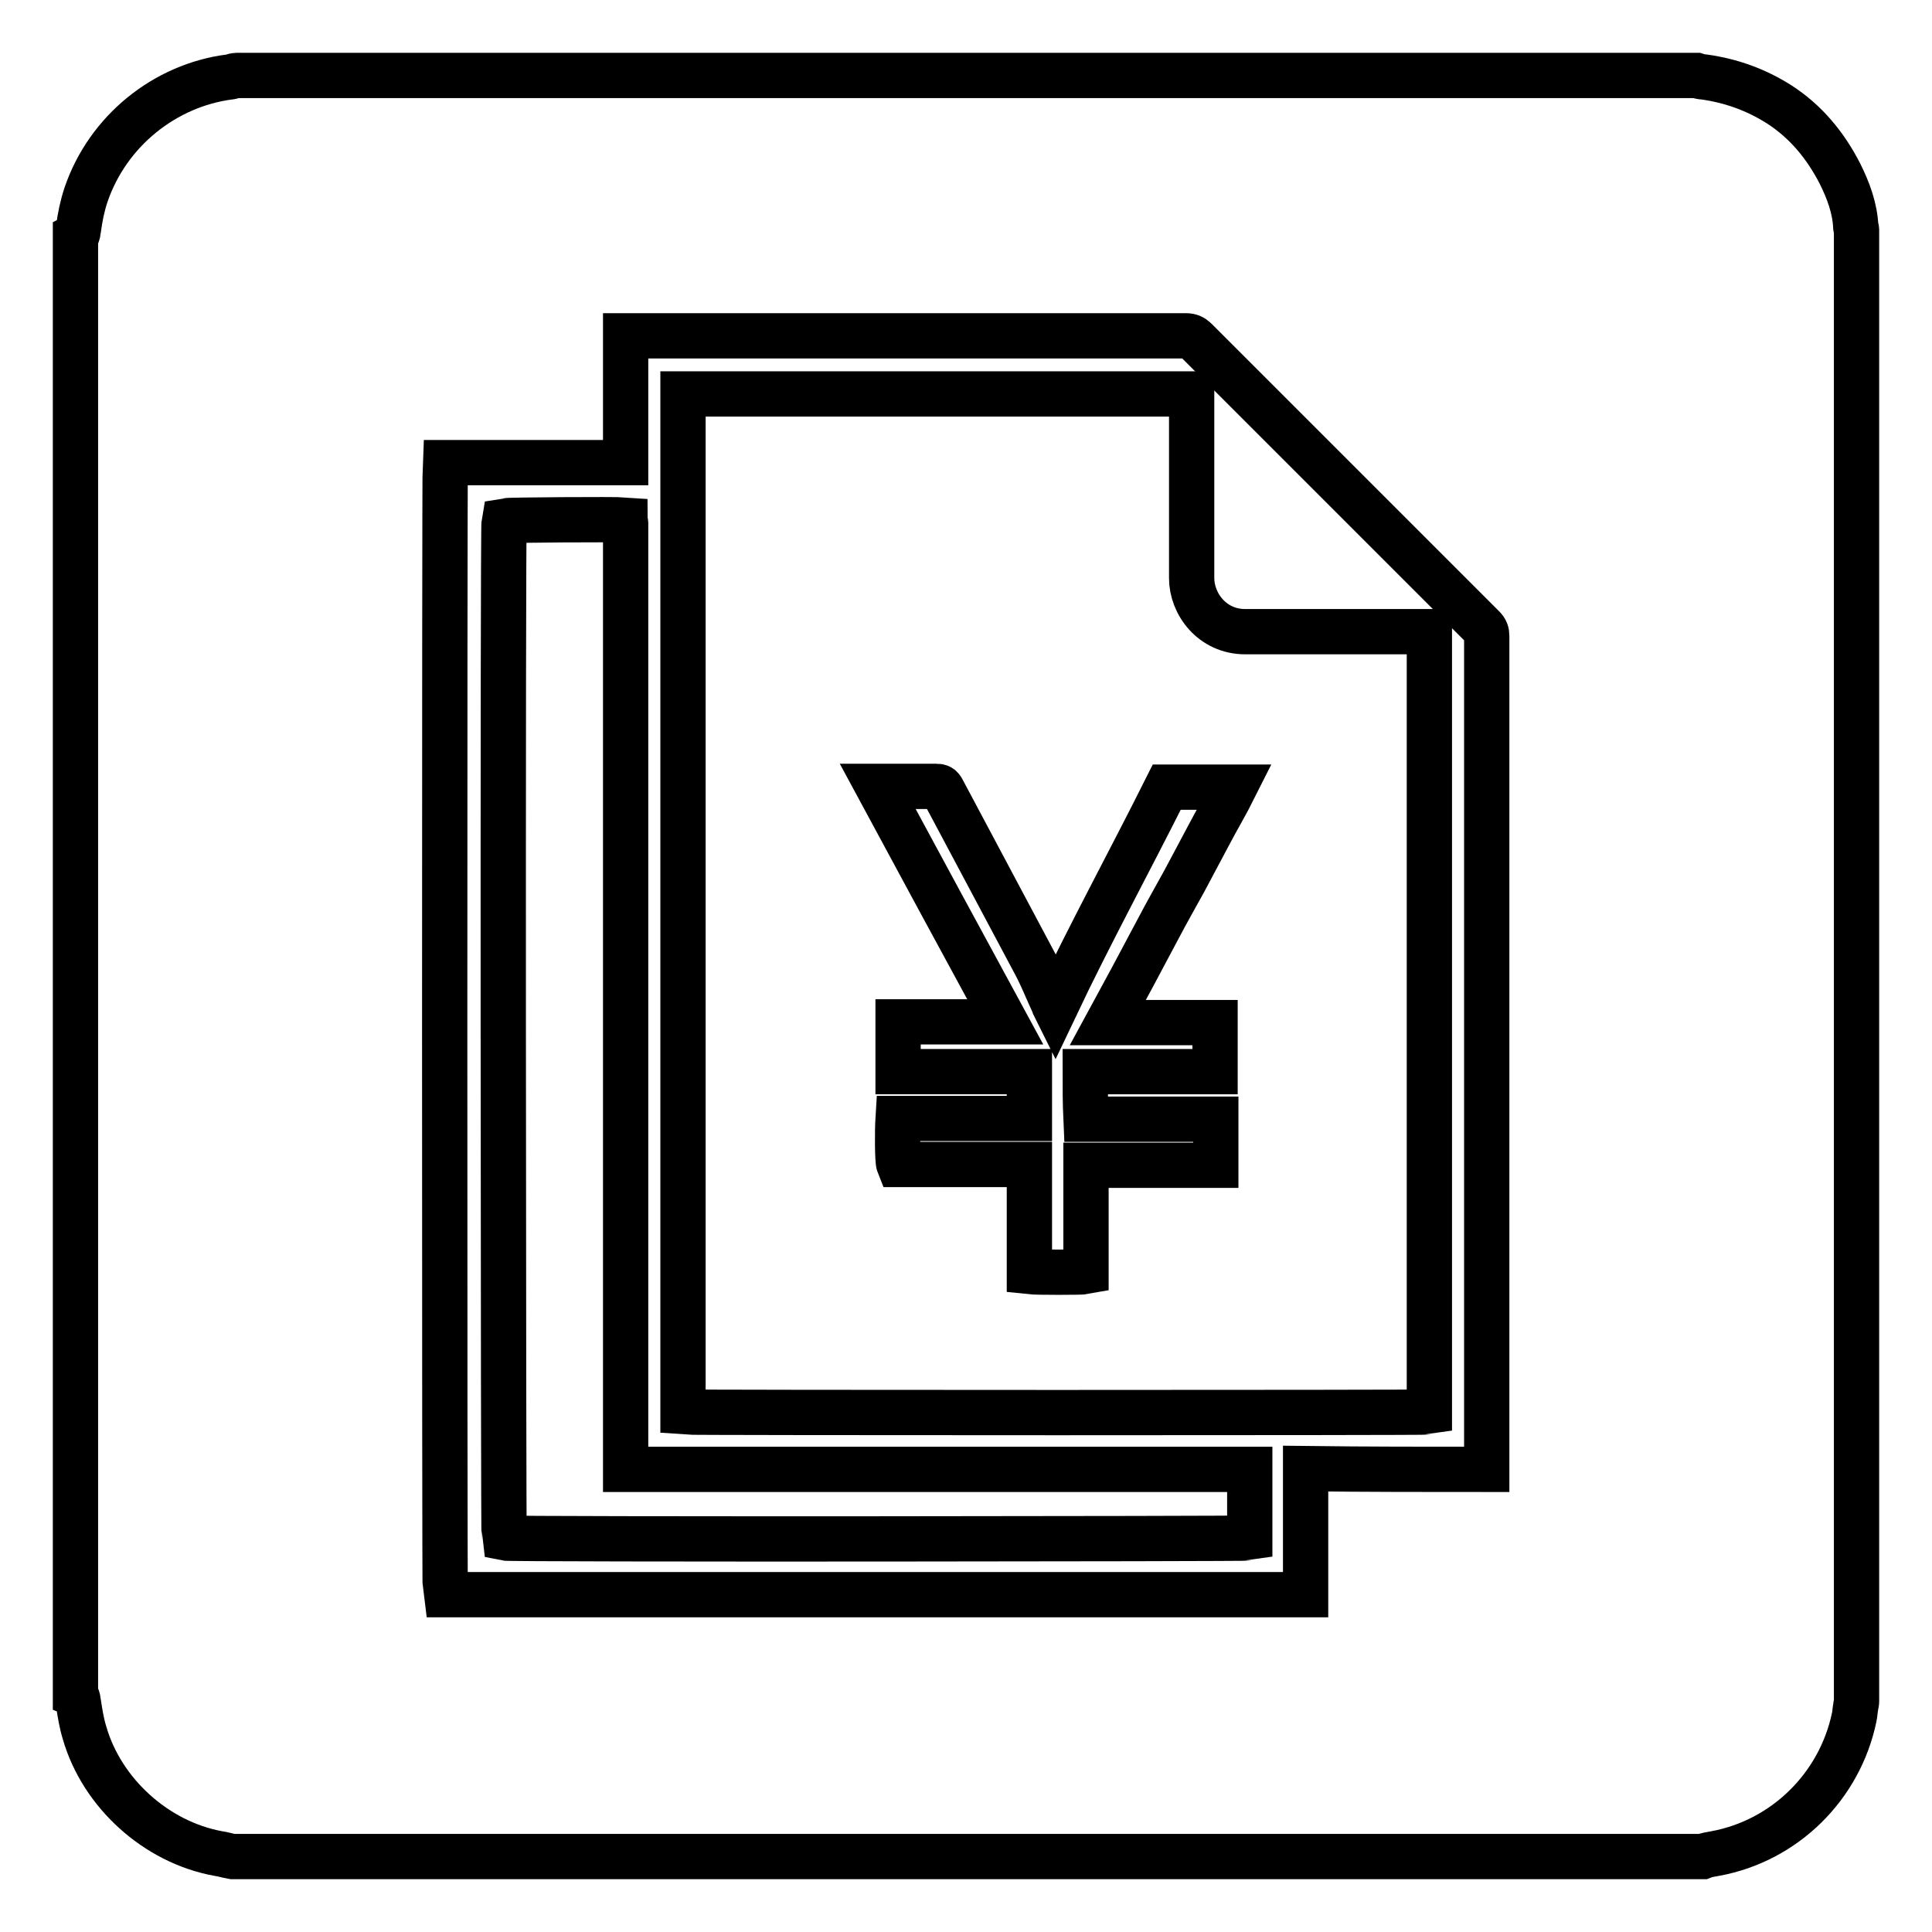 <?xml version="1.0" encoding="utf-8"?>
<!-- Svg Vector Icons : http://www.onlinewebfonts.com/icon -->
<!DOCTYPE svg PUBLIC "-//W3C//DTD SVG 1.1//EN" "http://www.w3.org/Graphics/SVG/1.1/DTD/svg11.dtd">
<svg version="1.1" xmlns="http://www.w3.org/2000/svg" xmlns:xlink="http://www.w3.org/1999/xlink" x="0px" y="0px" viewBox="0 0 256 256" enable-background="new 0 0 256 256" xml:space="preserve">
<g><g><path stroke-width="6" fill-opacity="0" stroke="#000000"  d="M10,224.7c0-64.5,0-128.9,0-193.4c0.4-0.2,0.3-0.6,0.4-1c0.2-1.5,0.5-3,1-4.5c2.9-8.5,10.5-14.5,19-15.6c0.3,0,0.6-0.2,0.9-0.2c64.5,0,129,0,193.5,0c0.3,0.1,0.7,0.2,1,0.2c3.6,0.5,6.9,1.7,9.9,3.6c3.6,2.3,6.2,5.5,8.1,9.2c1.1,2.2,2,4.6,2.1,7.1c0,0.1,0.1,0.2,0.1,0.3c0,65,0,130.1,0,195.1c0,0.2-0.1,0.4-0.1,0.6c-0.1,0.5-0.1,0.9-0.2,1.4c-1.9,9.2-9.2,16.4-18.4,18.1c-0.6,0.1-1.2,0.2-1.7,0.4c-64.9,0-129.9,0-194.8,0c-0.6-0.1-1.2-0.3-1.9-0.4c-8.2-1.5-15.4-8-17.7-16c-0.4-1.3-0.6-2.6-0.8-3.9C10.3,225.3,10.4,224.9,10,224.7z M197,194.7c0-0.3,0-0.6,0-0.8c0-36.5,0-73.1,0-109.6c0-0.5-0.1-0.8-0.5-1.2c-12.7-12.7-25.4-25.4-38.1-38.1c-0.3-0.3-0.7-0.5-1.2-0.5c-24.5,0-49,0-73.5,0c-0.2,0-0.5,0-0.8,0c0,5.6,0,11.2,0,16.8c-0.9,0-1.7,0-2.4,0c-0.8,0-1.6,0-2.4,0c-0.8,0-1.6,0-2.4,0c-0.8,0-1.6,0-2.4,0c-0.8,0-1.6,0-2.4,0c-0.8,0-1.6,0-2.4,0c-0.8,0-1.6,0-2.4,0c-0.8,0-1.6,0-2.4,0c-0.8,0-1.6,0-2.4,0c-0.8,0-1.6,0-2.3,0c-0.1,1.8-0.1,149.5,0,150c38,0,75.9,0,114,0c0-5.6,0-11.1,0-16.7C181.2,194.7,189,194.7,197,194.7z"/><path stroke-width="6" fill-opacity="0" stroke="#000000"  d="M90.5,187.1c0-45,0-89.9,0-134.9c22.5,0,44.9,0,67.4,0c0,0.3,0,0.5,0,0.8c0,7.9,0,15.7,0,23.6c0,3.4,2.7,7.1,7.1,7.1c7.9,0,15.7,0,23.6,0c0.3,0,0.5,0,0.8,0c0,34.5,0,68.9,0,103.4C188.9,187.2,91.6,187.2,90.5,187.1z M143.8,142c2,0,3.9,0,5.8,0c1.9,0,3.8,0,5.7,0c1.9,0,3.8,0,5.7,0c0-2.2,0-4.3,0-6.5c-4.7,0-9.4,0-14.2,0c1.2-2.2,2.3-4.3,3.4-6.3c1.1-2.1,2.2-4.1,3.3-6.2c1.1-2.1,2.3-4.2,3.4-6.2c1.1-2.1,2.2-4.1,3.3-6.2c1.1-2.1,2.3-4.1,3.4-6.3c-3.1,0-6,0-9,0c-4.9,9.8-10.1,19.3-14.8,29.2c-0.1-0.2-0.2-0.4-0.2-0.5c-0.8-1.7-1.5-3.5-2.4-5.2c-4.1-7.7-8.2-15.4-12.3-23.1c-0.2-0.4-0.4-0.5-0.8-0.5c-2.4,0-4.8,0-7.2,0c-0.2,0-0.3,0-0.6,0c5.6,10.4,11.2,20.7,16.9,31.2c-4.8,0-9.5,0-14.2,0c0,2.2,0,4.4,0,6.6c0.8,0,1.5,0,2.2,0s1.4,0,2.2,0s1.4,0,2.2,0c0.7,0,1.4,0,2.1,0c0.7,0,1.4,0,2.2,0c0.7,0,1.4,0,2.2,0s1.4,0,2.2,0s1.4,0,2.1,0c0,2.1,0,4.1,0,6.2c-0.8,0-1.5,0-2.2,0c-0.7,0-1.4,0-2.2,0s-1.4,0-2.2,0c-0.7,0-1.4,0-2.1,0c-0.7,0-1.4,0-2.2,0c-0.7,0-1.4,0-2.2,0c-0.7,0-1.4,0-2.2,0c-0.7,0-1.4,0-2.1,0c-0.1,1.6-0.1,5.6,0.1,6.1c5.7,0,11.4,0,17.3,0c0,4.8,0,9.5,0,14.2c0.9,0.1,7,0.1,7.5,0c0-1.2,0-2.4,0-3.5s0-2.4,0-3.5s0-2.4,0-3.5s0-2.4,0-3.6c5.8,0,11.5,0,17.2,0c0-2,0-4,0-6.1c-0.7,0-1.5,0-2.2,0c-0.7,0-1.4,0-2.1,0c-0.7,0-1.4,0-2.2,0c-0.7,0-1.4,0-2.1,0c-0.7,0-1.4,0-2.2,0s-1.4,0-2.2,0c-0.7,0-1.4,0-2.1,0c-0.7,0-1.4,0-2.1,0C143.8,146.1,143.8,144.1,143.8,142z"/><path stroke-width="6" fill-opacity="0" stroke="#000000"  d="M82.9,194.7c27.6,0,55.2,0,82.7,0c0,3.1,0,6.1,0,9.1c-0.5,0.1-97.9,0.2-98.8,0c-0.1-0.5-0.2-133.8,0-134.8c0.5-0.1,14.7-0.2,16-0.1c0,0.1,0.1,0.3,0.1,0.4c0,0.3,0,0.5,0,0.8c0,41.2,0,82.3,0,123.5C82.9,194,82.9,194.3,82.9,194.7z"/></g></g>
</svg>